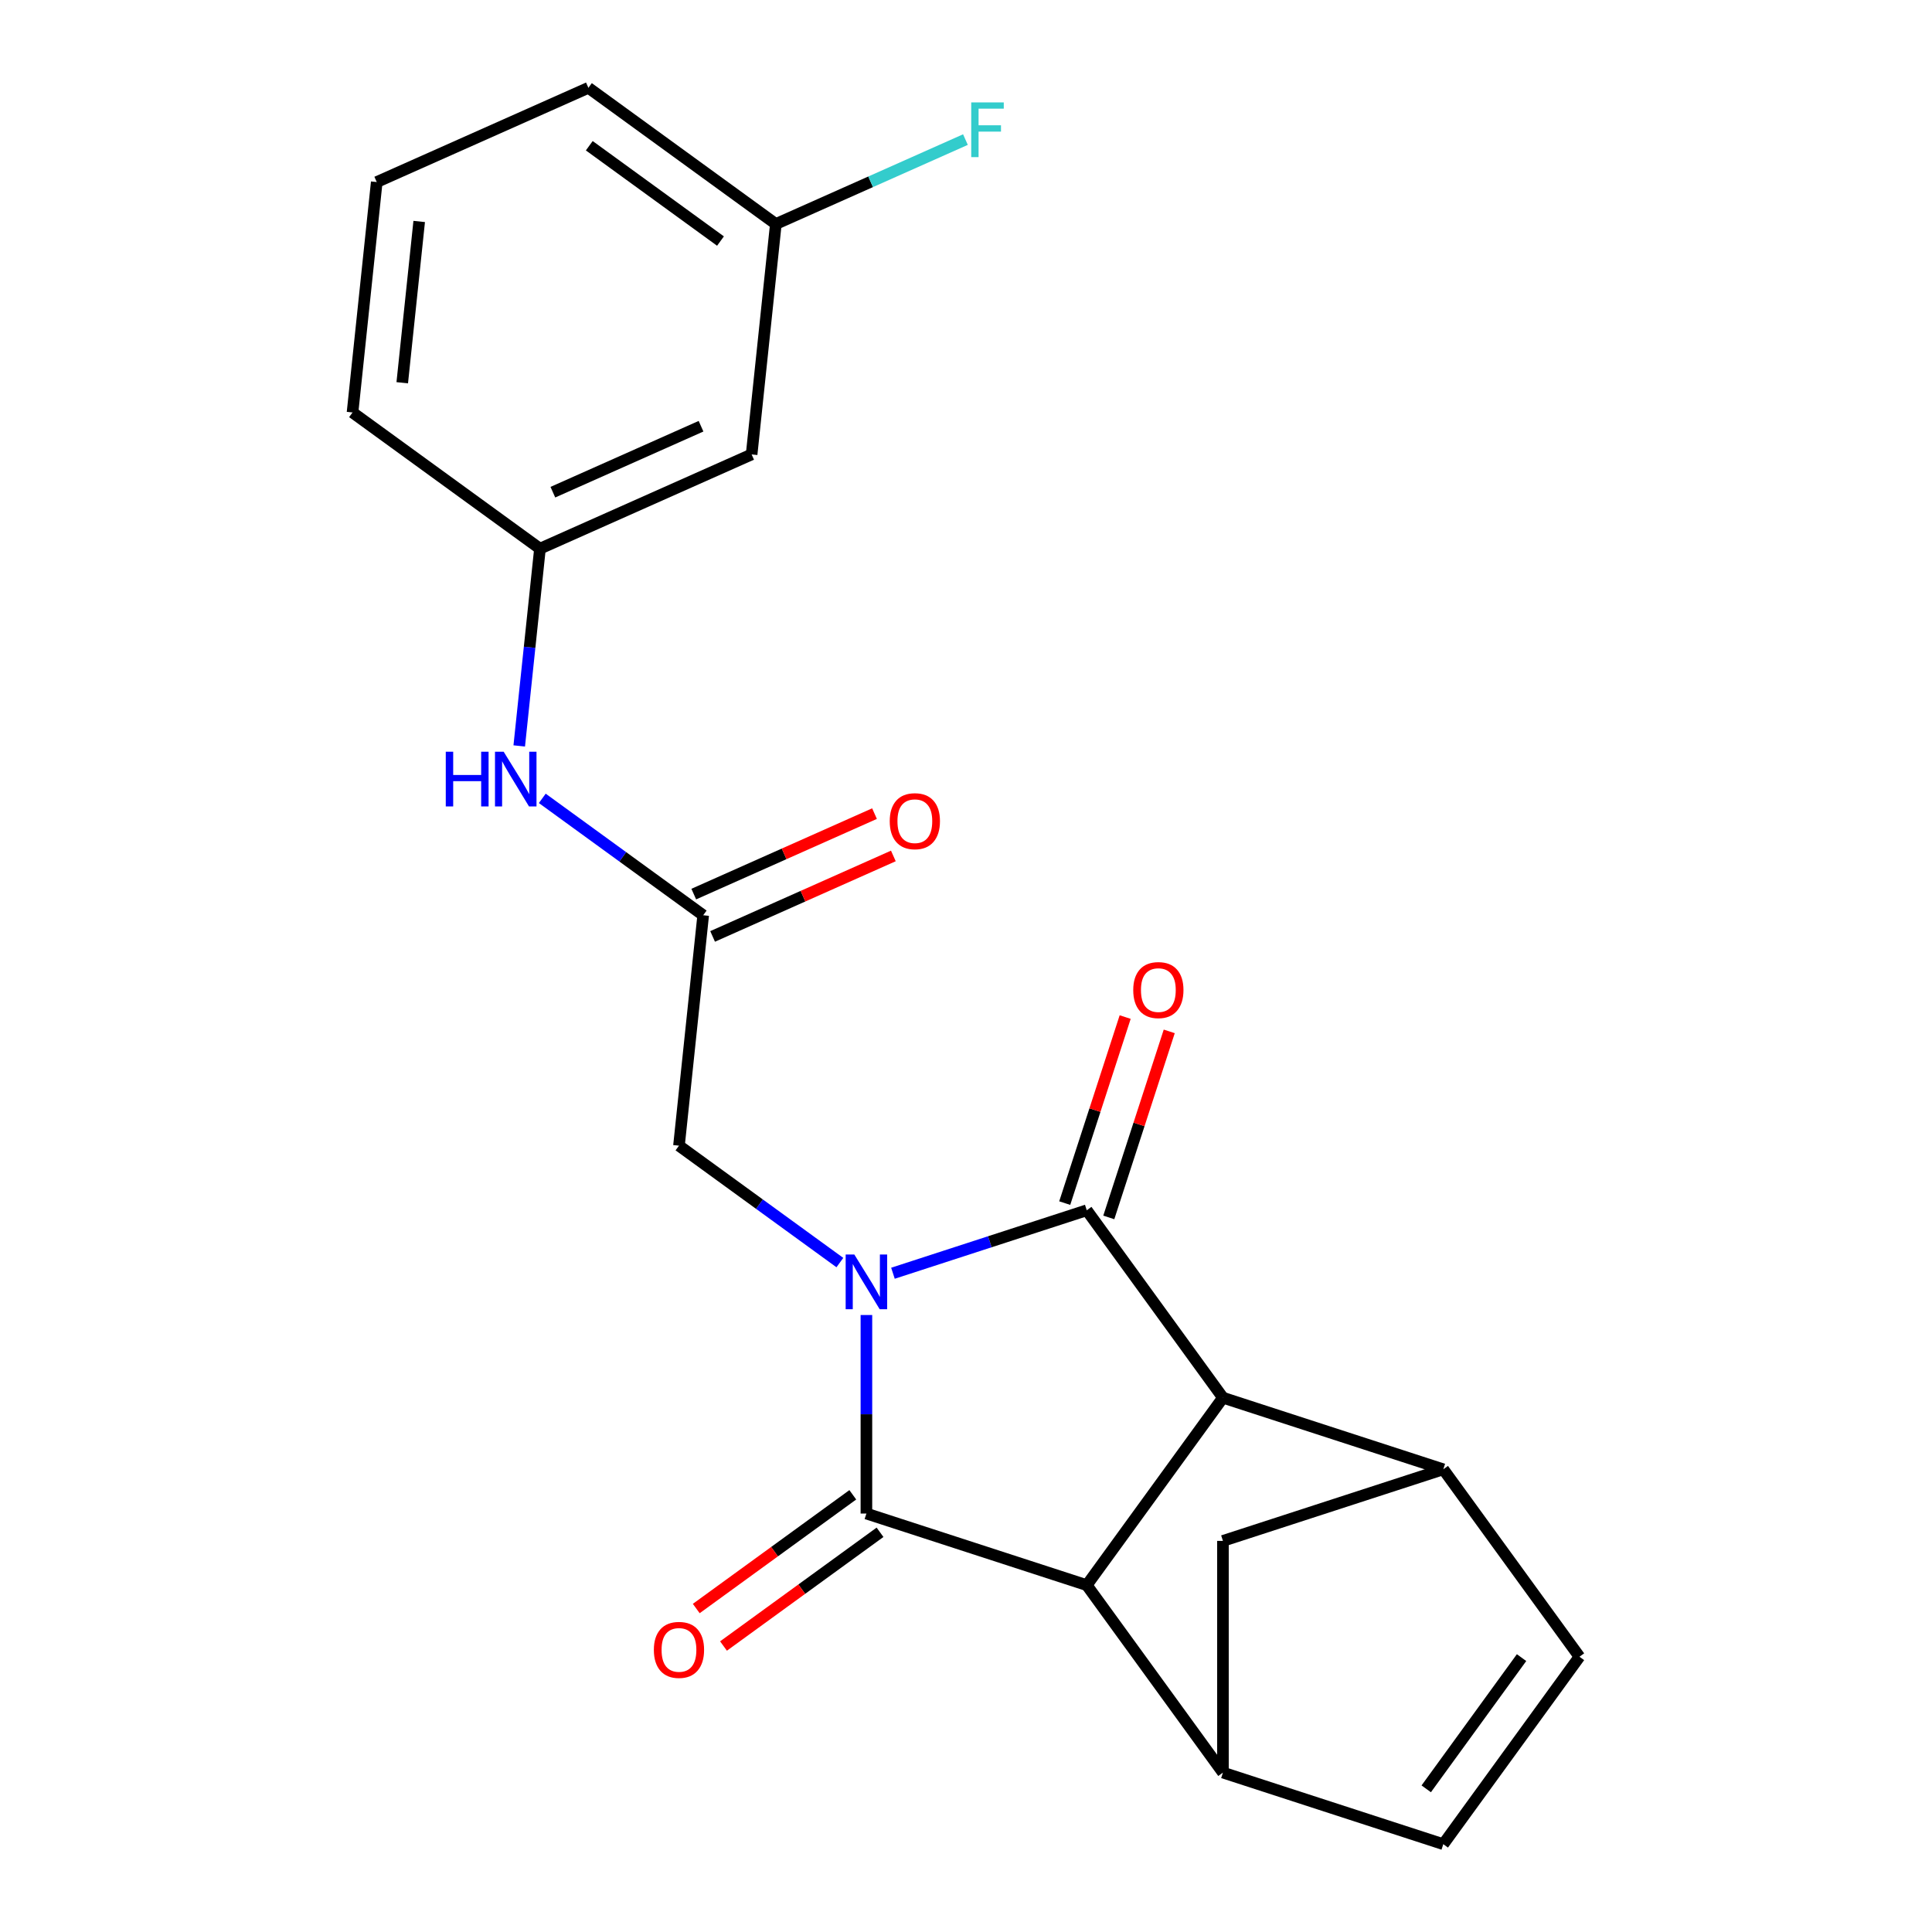 <?xml version='1.0' encoding='iso-8859-1'?>
<svg version='1.1' baseProfile='full'
              xmlns='http://www.w3.org/2000/svg'
                      xmlns:rdkit='http://www.rdkit.org/xml'
                      xmlns:xlink='http://www.w3.org/1999/xlink'
                  xml:space='preserve'
width='1000px' height='1000px' viewBox='0 0 1000 1000'>
<!-- END OF HEADER -->
<rect style='opacity:1.0;fill:#FFFFFF;stroke:none' width='1000' height='1000' x='0' y='0'> </rect>
<path class='bond-0' d='M 448.452,680.648 L 448.452,732.029' style='fill:none;fill-rule:evenodd;stroke:#0000FF;stroke-width:6px;stroke-linecap:butt;stroke-linejoin:miter;stroke-opacity:1' />
<path class='bond-0' d='M 448.452,732.029 L 448.452,783.411' style='fill:none;fill-rule:evenodd;stroke:#000000;stroke-width:6px;stroke-linecap:butt;stroke-linejoin:miter;stroke-opacity:1' />
<path class='bond-1' d='M 462.19,659.026 L 512.347,642.729' style='fill:none;fill-rule:evenodd;stroke:#0000FF;stroke-width:6px;stroke-linecap:butt;stroke-linejoin:miter;stroke-opacity:1' />
<path class='bond-1' d='M 512.347,642.729 L 562.505,626.432' style='fill:none;fill-rule:evenodd;stroke:#000000;stroke-width:6px;stroke-linecap:butt;stroke-linejoin:miter;stroke-opacity:1' />
<path class='bond-6' d='M 434.714,653.508 L 393.074,623.255' style='fill:none;fill-rule:evenodd;stroke:#0000FF;stroke-width:6px;stroke-linecap:butt;stroke-linejoin:miter;stroke-opacity:1' />
<path class='bond-6' d='M 393.074,623.255 L 351.434,593.001' style='fill:none;fill-rule:evenodd;stroke:#000000;stroke-width:6px;stroke-linecap:butt;stroke-linejoin:miter;stroke-opacity:1' />
<path class='bond-2' d='M 448.452,783.411 L 562.505,820.469' style='fill:none;fill-rule:evenodd;stroke:#000000;stroke-width:6px;stroke-linecap:butt;stroke-linejoin:miter;stroke-opacity:1' />
<path class='bond-12' d='M 441.404,773.709 L 400.893,803.142' style='fill:none;fill-rule:evenodd;stroke:#000000;stroke-width:6px;stroke-linecap:butt;stroke-linejoin:miter;stroke-opacity:1' />
<path class='bond-12' d='M 400.893,803.142 L 360.383,832.574' style='fill:none;fill-rule:evenodd;stroke:#FF0000;stroke-width:6px;stroke-linecap:butt;stroke-linejoin:miter;stroke-opacity:1' />
<path class='bond-12' d='M 455.501,793.113 L 414.991,822.546' style='fill:none;fill-rule:evenodd;stroke:#000000;stroke-width:6px;stroke-linecap:butt;stroke-linejoin:miter;stroke-opacity:1' />
<path class='bond-12' d='M 414.991,822.546 L 374.481,851.978' style='fill:none;fill-rule:evenodd;stroke:#FF0000;stroke-width:6px;stroke-linecap:butt;stroke-linejoin:miter;stroke-opacity:1' />
<path class='bond-3' d='M 562.505,626.432 L 632.993,723.45' style='fill:none;fill-rule:evenodd;stroke:#000000;stroke-width:6px;stroke-linecap:butt;stroke-linejoin:miter;stroke-opacity:1' />
<path class='bond-11' d='M 573.91,630.138 L 589.554,581.99' style='fill:none;fill-rule:evenodd;stroke:#000000;stroke-width:6px;stroke-linecap:butt;stroke-linejoin:miter;stroke-opacity:1' />
<path class='bond-11' d='M 589.554,581.99 L 605.198,533.843' style='fill:none;fill-rule:evenodd;stroke:#FF0000;stroke-width:6px;stroke-linecap:butt;stroke-linejoin:miter;stroke-opacity:1' />
<path class='bond-11' d='M 551.099,622.726 L 566.743,574.579' style='fill:none;fill-rule:evenodd;stroke:#000000;stroke-width:6px;stroke-linecap:butt;stroke-linejoin:miter;stroke-opacity:1' />
<path class='bond-11' d='M 566.743,574.579 L 582.387,526.432' style='fill:none;fill-rule:evenodd;stroke:#FF0000;stroke-width:6px;stroke-linecap:butt;stroke-linejoin:miter;stroke-opacity:1' />
<path class='bond-4' d='M 562.505,820.469 L 632.993,917.488' style='fill:none;fill-rule:evenodd;stroke:#000000;stroke-width:6px;stroke-linecap:butt;stroke-linejoin:miter;stroke-opacity:1' />
<path class='bond-22' d='M 562.505,820.469 L 632.993,723.45' style='fill:none;fill-rule:evenodd;stroke:#000000;stroke-width:6px;stroke-linecap:butt;stroke-linejoin:miter;stroke-opacity:1' />
<path class='bond-5' d='M 632.993,723.45 L 747.045,760.508' style='fill:none;fill-rule:evenodd;stroke:#000000;stroke-width:6px;stroke-linecap:butt;stroke-linejoin:miter;stroke-opacity:1' />
<path class='bond-8' d='M 632.993,917.488 L 747.045,954.545' style='fill:none;fill-rule:evenodd;stroke:#000000;stroke-width:6px;stroke-linecap:butt;stroke-linejoin:miter;stroke-opacity:1' />
<path class='bond-23' d='M 632.993,917.488 L 632.993,797.566' style='fill:none;fill-rule:evenodd;stroke:#000000;stroke-width:6px;stroke-linecap:butt;stroke-linejoin:miter;stroke-opacity:1' />
<path class='bond-7' d='M 747.045,760.508 L 817.533,857.527' style='fill:none;fill-rule:evenodd;stroke:#000000;stroke-width:6px;stroke-linecap:butt;stroke-linejoin:miter;stroke-opacity:1' />
<path class='bond-10' d='M 747.045,760.508 L 632.993,797.566' style='fill:none;fill-rule:evenodd;stroke:#000000;stroke-width:6px;stroke-linecap:butt;stroke-linejoin:miter;stroke-opacity:1' />
<path class='bond-9' d='M 351.434,593.001 L 363.969,473.737' style='fill:none;fill-rule:evenodd;stroke:#000000;stroke-width:6px;stroke-linecap:butt;stroke-linejoin:miter;stroke-opacity:1' />
<path class='bond-24' d='M 817.533,857.527 L 747.045,954.545' style='fill:none;fill-rule:evenodd;stroke:#000000;stroke-width:6px;stroke-linecap:butt;stroke-linejoin:miter;stroke-opacity:1' />
<path class='bond-24' d='M 787.556,857.982 L 738.214,925.895' style='fill:none;fill-rule:evenodd;stroke:#000000;stroke-width:6px;stroke-linecap:butt;stroke-linejoin:miter;stroke-opacity:1' />
<path class='bond-13' d='M 363.969,473.737 L 322.329,443.483' style='fill:none;fill-rule:evenodd;stroke:#000000;stroke-width:6px;stroke-linecap:butt;stroke-linejoin:miter;stroke-opacity:1' />
<path class='bond-13' d='M 322.329,443.483 L 280.688,413.23' style='fill:none;fill-rule:evenodd;stroke:#0000FF;stroke-width:6px;stroke-linecap:butt;stroke-linejoin:miter;stroke-opacity:1' />
<path class='bond-15' d='M 368.847,484.692 L 415.624,463.865' style='fill:none;fill-rule:evenodd;stroke:#000000;stroke-width:6px;stroke-linecap:butt;stroke-linejoin:miter;stroke-opacity:1' />
<path class='bond-15' d='M 415.624,463.865 L 462.402,443.038' style='fill:none;fill-rule:evenodd;stroke:#FF0000;stroke-width:6px;stroke-linecap:butt;stroke-linejoin:miter;stroke-opacity:1' />
<path class='bond-15' d='M 359.091,462.781 L 405.869,441.954' style='fill:none;fill-rule:evenodd;stroke:#000000;stroke-width:6px;stroke-linecap:butt;stroke-linejoin:miter;stroke-opacity:1' />
<path class='bond-15' d='M 405.869,441.954 L 452.647,421.128' style='fill:none;fill-rule:evenodd;stroke:#FF0000;stroke-width:6px;stroke-linecap:butt;stroke-linejoin:miter;stroke-opacity:1' />
<path class='bond-14' d='M 268.754,386.091 L 274.12,335.037' style='fill:none;fill-rule:evenodd;stroke:#0000FF;stroke-width:6px;stroke-linecap:butt;stroke-linejoin:miter;stroke-opacity:1' />
<path class='bond-14' d='M 274.12,335.037 L 279.486,283.984' style='fill:none;fill-rule:evenodd;stroke:#000000;stroke-width:6px;stroke-linecap:butt;stroke-linejoin:miter;stroke-opacity:1' />
<path class='bond-16' d='M 279.486,283.984 L 389.039,235.207' style='fill:none;fill-rule:evenodd;stroke:#000000;stroke-width:6px;stroke-linecap:butt;stroke-linejoin:miter;stroke-opacity:1' />
<path class='bond-16' d='M 286.163,254.757 L 362.851,220.613' style='fill:none;fill-rule:evenodd;stroke:#000000;stroke-width:6px;stroke-linecap:butt;stroke-linejoin:miter;stroke-opacity:1' />
<path class='bond-20' d='M 279.486,283.984 L 182.467,213.496' style='fill:none;fill-rule:evenodd;stroke:#000000;stroke-width:6px;stroke-linecap:butt;stroke-linejoin:miter;stroke-opacity:1' />
<path class='bond-17' d='M 389.039,235.207 L 401.575,115.943' style='fill:none;fill-rule:evenodd;stroke:#000000;stroke-width:6px;stroke-linecap:butt;stroke-linejoin:miter;stroke-opacity:1' />
<path class='bond-18' d='M 401.575,115.943 L 450.642,94.096' style='fill:none;fill-rule:evenodd;stroke:#000000;stroke-width:6px;stroke-linecap:butt;stroke-linejoin:miter;stroke-opacity:1' />
<path class='bond-18' d='M 450.642,94.096 L 499.71,72.25' style='fill:none;fill-rule:evenodd;stroke:#33CCCC;stroke-width:6px;stroke-linecap:butt;stroke-linejoin:miter;stroke-opacity:1' />
<path class='bond-25' d='M 401.575,115.943 L 304.556,45.455' style='fill:none;fill-rule:evenodd;stroke:#000000;stroke-width:6px;stroke-linecap:butt;stroke-linejoin:miter;stroke-opacity:1' />
<path class='bond-25' d='M 372.924,124.773 L 305.011,75.431' style='fill:none;fill-rule:evenodd;stroke:#000000;stroke-width:6px;stroke-linecap:butt;stroke-linejoin:miter;stroke-opacity:1' />
<path class='bond-19' d='M 195.002,94.231 L 182.467,213.496' style='fill:none;fill-rule:evenodd;stroke:#000000;stroke-width:6px;stroke-linecap:butt;stroke-linejoin:miter;stroke-opacity:1' />
<path class='bond-19' d='M 216.975,114.628 L 208.2,198.113' style='fill:none;fill-rule:evenodd;stroke:#000000;stroke-width:6px;stroke-linecap:butt;stroke-linejoin:miter;stroke-opacity:1' />
<path class='bond-21' d='M 195.002,94.231 L 304.556,45.455' style='fill:none;fill-rule:evenodd;stroke:#000000;stroke-width:6px;stroke-linecap:butt;stroke-linejoin:miter;stroke-opacity:1' />
<path  class='atom-0' d='M 442.192 649.33
L 451.472 664.33
Q 452.392 665.81, 453.872 668.49
Q 455.352 671.17, 455.432 671.33
L 455.432 649.33
L 459.192 649.33
L 459.192 677.65
L 455.312 677.65
L 445.352 661.25
Q 444.192 659.33, 442.952 657.13
Q 441.752 654.93, 441.392 654.25
L 441.392 677.65
L 437.712 677.65
L 437.712 649.33
L 442.192 649.33
' fill='#0000FF'/>
<path  class='atom-12' d='M 586.562 512.46
Q 586.562 505.66, 589.922 501.86
Q 593.282 498.06, 599.562 498.06
Q 605.842 498.06, 609.202 501.86
Q 612.562 505.66, 612.562 512.46
Q 612.562 519.34, 609.162 523.26
Q 605.762 527.14, 599.562 527.14
Q 593.322 527.14, 589.922 523.26
Q 586.562 519.38, 586.562 512.46
M 599.562 523.94
Q 603.882 523.94, 606.202 521.06
Q 608.562 518.14, 608.562 512.46
Q 608.562 506.9, 606.202 504.1
Q 603.882 501.26, 599.562 501.26
Q 595.242 501.26, 592.882 504.06
Q 590.562 506.86, 590.562 512.46
Q 590.562 518.18, 592.882 521.06
Q 595.242 523.94, 599.562 523.94
' fill='#FF0000'/>
<path  class='atom-13' d='M 338.434 853.979
Q 338.434 847.179, 341.794 843.379
Q 345.154 839.579, 351.434 839.579
Q 357.714 839.579, 361.074 843.379
Q 364.434 847.179, 364.434 853.979
Q 364.434 860.859, 361.034 864.779
Q 357.634 868.659, 351.434 868.659
Q 345.194 868.659, 341.794 864.779
Q 338.434 860.899, 338.434 853.979
M 351.434 865.459
Q 355.754 865.459, 358.074 862.579
Q 360.434 859.659, 360.434 853.979
Q 360.434 848.419, 358.074 845.619
Q 355.754 842.779, 351.434 842.779
Q 347.114 842.779, 344.754 845.579
Q 342.434 848.379, 342.434 853.979
Q 342.434 859.699, 344.754 862.579
Q 347.114 865.459, 351.434 865.459
' fill='#FF0000'/>
<path  class='atom-14' d='M 230.73 389.089
L 234.57 389.089
L 234.57 401.129
L 249.05 401.129
L 249.05 389.089
L 252.89 389.089
L 252.89 417.409
L 249.05 417.409
L 249.05 404.329
L 234.57 404.329
L 234.57 417.409
L 230.73 417.409
L 230.73 389.089
' fill='#0000FF'/>
<path  class='atom-14' d='M 260.69 389.089
L 269.97 404.089
Q 270.89 405.569, 272.37 408.249
Q 273.85 410.929, 273.93 411.089
L 273.93 389.089
L 277.69 389.089
L 277.69 417.409
L 273.81 417.409
L 263.85 401.009
Q 262.69 399.089, 261.45 396.889
Q 260.25 394.689, 259.89 394.009
L 259.89 417.409
L 256.21 417.409
L 256.21 389.089
L 260.69 389.089
' fill='#0000FF'/>
<path  class='atom-16' d='M 460.523 425.04
Q 460.523 418.24, 463.883 414.44
Q 467.243 410.64, 473.523 410.64
Q 479.803 410.64, 483.163 414.44
Q 486.523 418.24, 486.523 425.04
Q 486.523 431.92, 483.123 435.84
Q 479.723 439.72, 473.523 439.72
Q 467.283 439.72, 463.883 435.84
Q 460.523 431.96, 460.523 425.04
M 473.523 436.52
Q 477.843 436.52, 480.163 433.64
Q 482.523 430.72, 482.523 425.04
Q 482.523 419.48, 480.163 416.68
Q 477.843 413.84, 473.523 413.84
Q 469.203 413.84, 466.843 416.64
Q 464.523 419.44, 464.523 425.04
Q 464.523 430.76, 466.843 433.64
Q 469.203 436.52, 473.523 436.52
' fill='#FF0000'/>
<path  class='atom-19' d='M 502.708 53.006
L 519.548 53.006
L 519.548 56.246
L 506.508 56.246
L 506.508 64.846
L 518.108 64.846
L 518.108 68.126
L 506.508 68.126
L 506.508 81.326
L 502.708 81.326
L 502.708 53.006
' fill='#33CCCC'/>
</svg>
